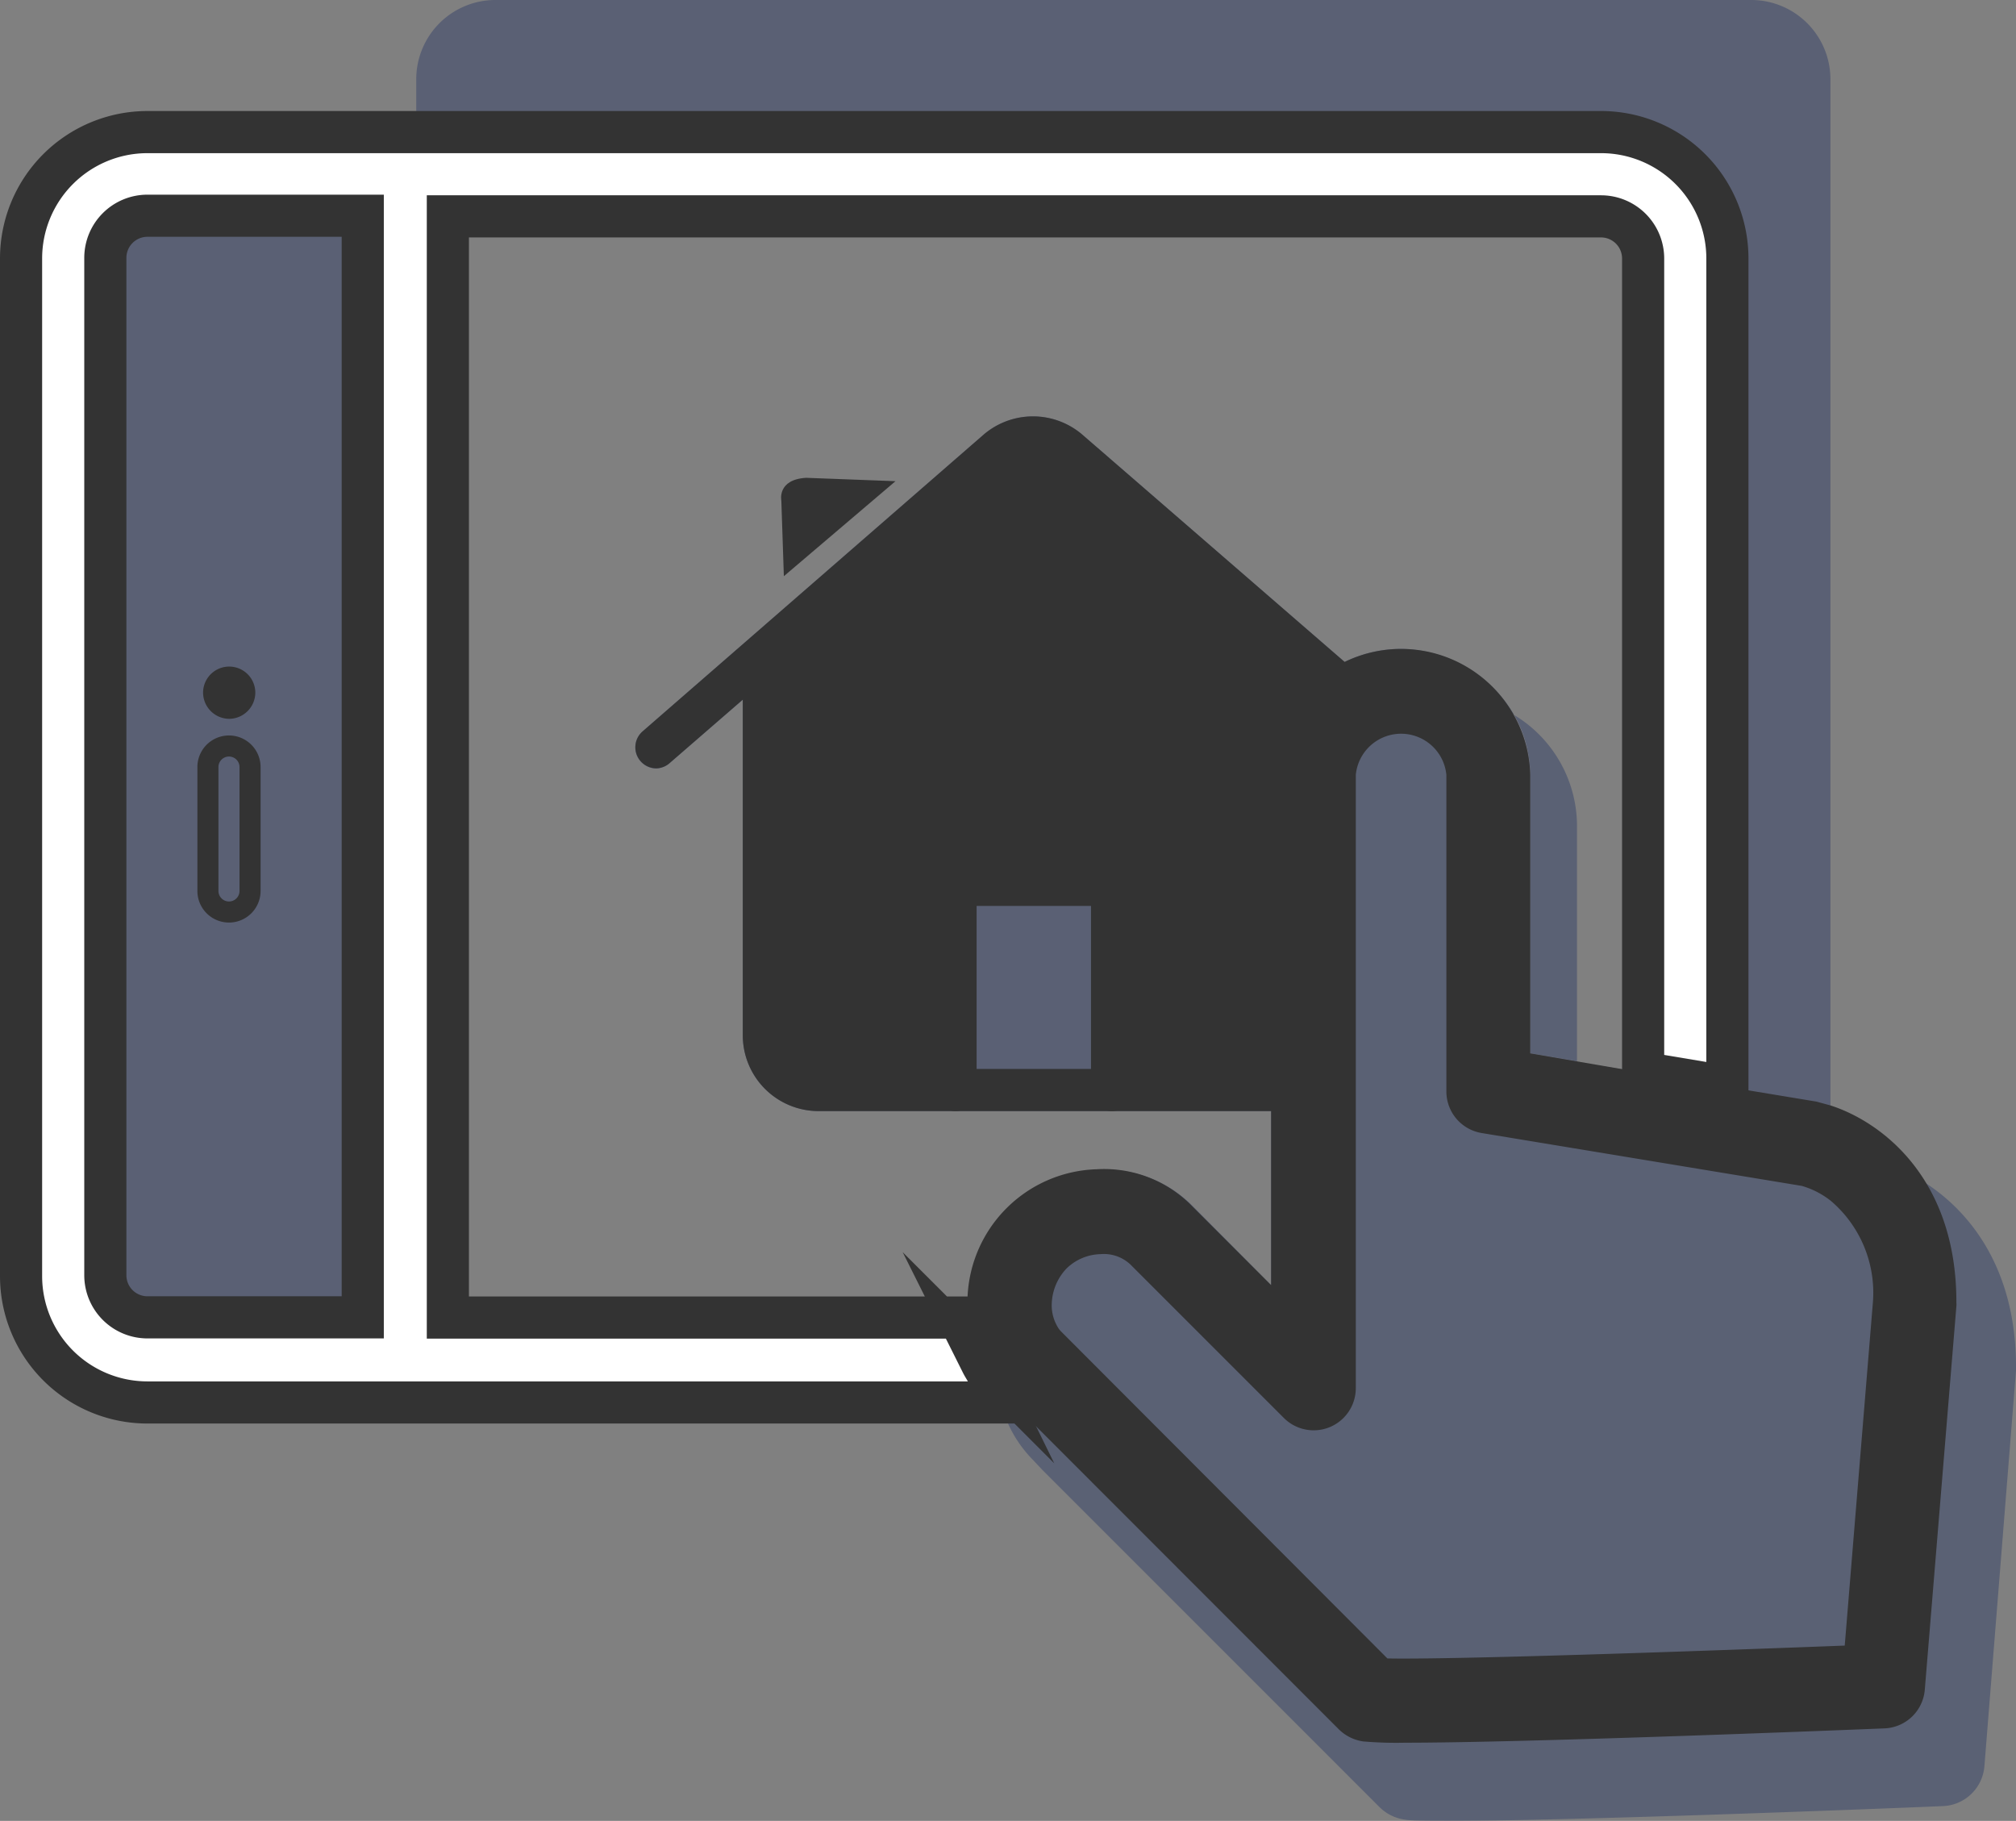 <svg xmlns="http://www.w3.org/2000/svg" viewBox="0 0 95.7 86.43"><rect x="0" y="0" width="95.7" height="86.43" fill="#808080" stroke="none"/><defs><style>.cls-1,.cls-3{fill:#213162;}.cls-1,.cls-2{opacity:0.4;}.cls-4{fill:#333;}.cls-5{fill:none;}.cls-5,.cls-6{stroke:#333;stroke-miterlimit:10;}.cls-6{fill:#fff;stroke-width:2px;}</style></defs><g id="Ebene_2" data-name="Ebene 2"><g id="Ebene_1-2" data-name="Ebene 1"><path class="cls-1" d="M71.88,33.94a6.33,6.33,0,0,0-3.35-1,6.17,6.17,0,0,0-2.74.64,6.27,6.27,0,0,0-1.74,1.22,6.09,6.09,0,0,0-1.85,4.3V63H61.1l-2.87-2.87a6,6,0,0,0-4.56-1.7,6.71,6.71,0,0,0-4.38,1.88A6.44,6.44,0,0,0,47.67,63H23.51a3.72,3.72,0,0,1-1.81-.47H46a5.93,5.93,0,0,1,0-.94,6.33,6.33,0,0,1,6.13-6.06,5.81,5.81,0,0,1,4.43,1.66L60.34,61V52.74H38.86a3.6,3.6,0,0,1-3.6-3.59V33.21l-3.46,3a1,1,0,0,1-.65.27,1,1,0,0,1-.75-.35,1,1,0,0,1,.1-1.41L46.67,20.65a3.6,3.6,0,0,1,4.73,0L63.83,31.42a6.12,6.12,0,0,1,2.66-.62A6.29,6.29,0,0,1,71.88,33.94Z"></path><path class="cls-1" d="M86.89,3.74v51l-2.42-.4-4.12-.68-5.49-.91V50.41l3.11.51,4,.67V12.24a6,6,0,0,0-6-6H19.76V3.74A3.76,3.76,0,0,1,23.51,0H83.13A3.76,3.76,0,0,1,86.89,3.74Z"></path><path class="cls-1" d="M6.45,10.49h9a1.87,1.87,0,0,1,1.87,1.87V62.06a0,0,0,0,1,0,0H6.45a1.87,1.87,0,0,1-1.87-1.87V12.37A1.88,1.88,0,0,1,6.45,10.49Z"></path><g class="cls-2"><path class="cls-3" d="M71.88,33.94a5.77,5.77,0,0,1,.76,2.84V50l2.22.37V39.13A6.16,6.16,0,0,0,71.88,33.94Z"></path><path class="cls-3" d="M95.7,64.88a1,1,0,0,1,0,.17l-1.5,18.79a2.06,2.06,0,0,1-2,1.89c-3.28.14-17.74.7-23.41.7-1,0-1.78,0-2.1-.06a2.1,2.1,0,0,1-1.2-.59l-16-16L49,69.26a5.91,5.91,0,0,1-1.65-3.63,6.16,6.16,0,0,1,0-1A6.32,6.32,0,0,1,47.67,63a6.44,6.44,0,0,1,1.62-2.69,6.71,6.71,0,0,1,4.38-1.88,6,6,0,0,1,4.56,1.7L61.1,63l1.1,1.1v-25a6.09,6.09,0,0,1,1.85-4.3,6.27,6.27,0,0,1,1.74-1.22A6.17,6.17,0,0,1,68.53,33a6.33,6.33,0,0,1,3.35,1,5.77,5.77,0,0,1,.76,2.84V50l2.22.37v2.37l5.49.91,4.12.68,2.42.4,2,.33C91.26,55.58,95.7,58.23,95.7,64.88Z"></path></g><path class="cls-4" d="M65.24,34a1,1,0,0,1-1.41.11L62.14,32.6,50.07,22.14a1.59,1.59,0,0,0-2.1,0L37.26,31.47l-2,1.74-3.46,3a1,1,0,0,1-.65.26,1,1,0,0,1-.65-1.75L46.67,20.65a3.6,3.6,0,0,1,4.73,0L63.83,31.42l1.31,1.15A1,1,0,0,1,65.24,34Z"></path><path class="cls-4" d="M63.33,51.74a1,1,0,0,1-1,1H38.86a3.6,3.6,0,0,1-3.6-3.59v-18a1,1,0,0,1,2,0v18a1.6,1.6,0,0,0,1.6,1.59H62.33A1,1,0,0,1,63.33,51.74Z"></path><path class="cls-4" d="M52.79,52.74a1,1,0,0,1-1-1V43H46.36v8.74a1,1,0,1,1-2,0V42a1,1,0,0,1,1-1h7.43a1,1,0,0,1,1,1v9.74A1,1,0,0,1,52.79,52.74Z"></path><path class="cls-4" d="M86.89,52.47l-.66-.18L82,51.59l-4-.67L72.64,50V36.78a6.13,6.13,0,0,0-8.81-5.36,6.26,6.26,0,0,0-1.69,1.18,5.94,5.94,0,0,0-1.8,4.18V61l-3.85-3.85a5.84,5.84,0,0,0-4.43-1.65,6.33,6.33,0,0,0-6.13,6.06,5.93,5.93,0,0,0,0,.94c0,.15,0,.31.07.46a2.72,2.72,0,0,0,.09.43,2.32,2.32,0,0,0,.12.42,2.26,2.26,0,0,0,.1.31s0,0,0,.06a3.27,3.27,0,0,0,.14.33l.1.2c.06.12.13.23.2.35a.5.5,0,0,0,.1.14l.1.16a4.19,4.19,0,0,0,.26.33,2.26,2.26,0,0,0,.29.32l.48.49L63.56,82.09a2.06,2.06,0,0,0,1.16.57,18.63,18.63,0,0,0,2,.06c5.51,0,19.55-.55,22.74-.68a2,2,0,0,0,1.91-1.83L92.87,62a1,1,0,0,0,0-.17C92.88,55.9,89.29,53.24,86.89,52.47Zm.68,25.64c-7.82.3-18.79.67-21.71.61L50.39,63.22a1,1,0,0,1-.18-.23,2,2,0,0,1-.28-1.17,2.54,2.54,0,0,1,.7-1.61,2.39,2.39,0,0,1,1.61-.68,1.84,1.84,0,0,1,1.42.49l3,3,4.29,4.29a2,2,0,0,0,3.41-1.43V36.78a2.16,2.16,0,0,1,4.3,0v15a2,2,0,0,0,1.67,2l15.2,2.51a4,4,0,0,1,1.38.71,5.73,5.73,0,0,1,2,4.78Z"></path><path class="cls-5" d="M50,64.53a2,2,0,0,1-1.92,2L47.55,66a2.26,2.26,0,0,1-.29-.32,4.19,4.19,0,0,1-.26-.33l-.1-.16a.5.5,0,0,1-.1-.14c-.07-.12-.14-.23-.2-.35l-.1-.2a3.27,3.27,0,0,1-.14-.33s0,0,0-.06a2.26,2.26,0,0,1-.1-.31,2.32,2.32,0,0,1-.12-.42A2.72,2.72,0,0,1,46,63c0-.15-.05-.31-.07-.46h2A2,2,0,0,1,50,64.53Z"></path><path class="cls-5" d="M82,51.59v.88a2,2,0,0,1-4,0V50.92Z"></path><path class="cls-6" d="M76,6.27H7a6,6,0,0,0-6,6v48.3a6,6,0,0,0,6,6H48L47.55,66a2.26,2.26,0,0,1-.29-.32,2.69,2.69,0,0,1-.26-.33.7.7,0,0,1-.1-.16.5.5,0,0,1-.1-.14c-.07-.12-.14-.23-.2-.35l-.1-.2a3.27,3.27,0,0,1-.14-.33s0,0,0-.06a2.26,2.26,0,0,1-.1-.31,2.32,2.32,0,0,1-.12-.42A2.72,2.72,0,0,1,46,63c0-.15-.05-.31-.07-.46H21.26V10.27H76a2,2,0,0,1,2,2V50.92l4,.67V12.24A6,6,0,0,0,76,6.27ZM17.22,62.53H7a2,2,0,0,1-2-2V12.24a2,2,0,0,1,2-2H17.22Z"></path><path class="cls-5" d="M10.87,43.29a1,1,0,0,1-1-1V36.41a1,1,0,0,1,2,0v5.88A1,1,0,0,1,10.87,43.29Z"></path><path class="cls-4" d="M10.88,34.12a1.25,1.25,0,0,1-1.24-1.24,1.24,1.24,0,1,1,2.48,0A1.25,1.25,0,0,1,10.88,34.12Z"></path><polygon class="cls-4" points="36.19 30.75 48.32 20.68 53.35 23.06 64.22 33.68 61.39 50.99 53.41 51.31 52.85 42.06 45.56 42.06 45.37 51.24 37.2 51.24 36.38 48.43 36.19 30.75"></polygon><path class="cls-4" d="M37.21,27.35l-.12-3.59s-.21-1,1.18-1.08l4.24.16Z"></path></g></g></svg>